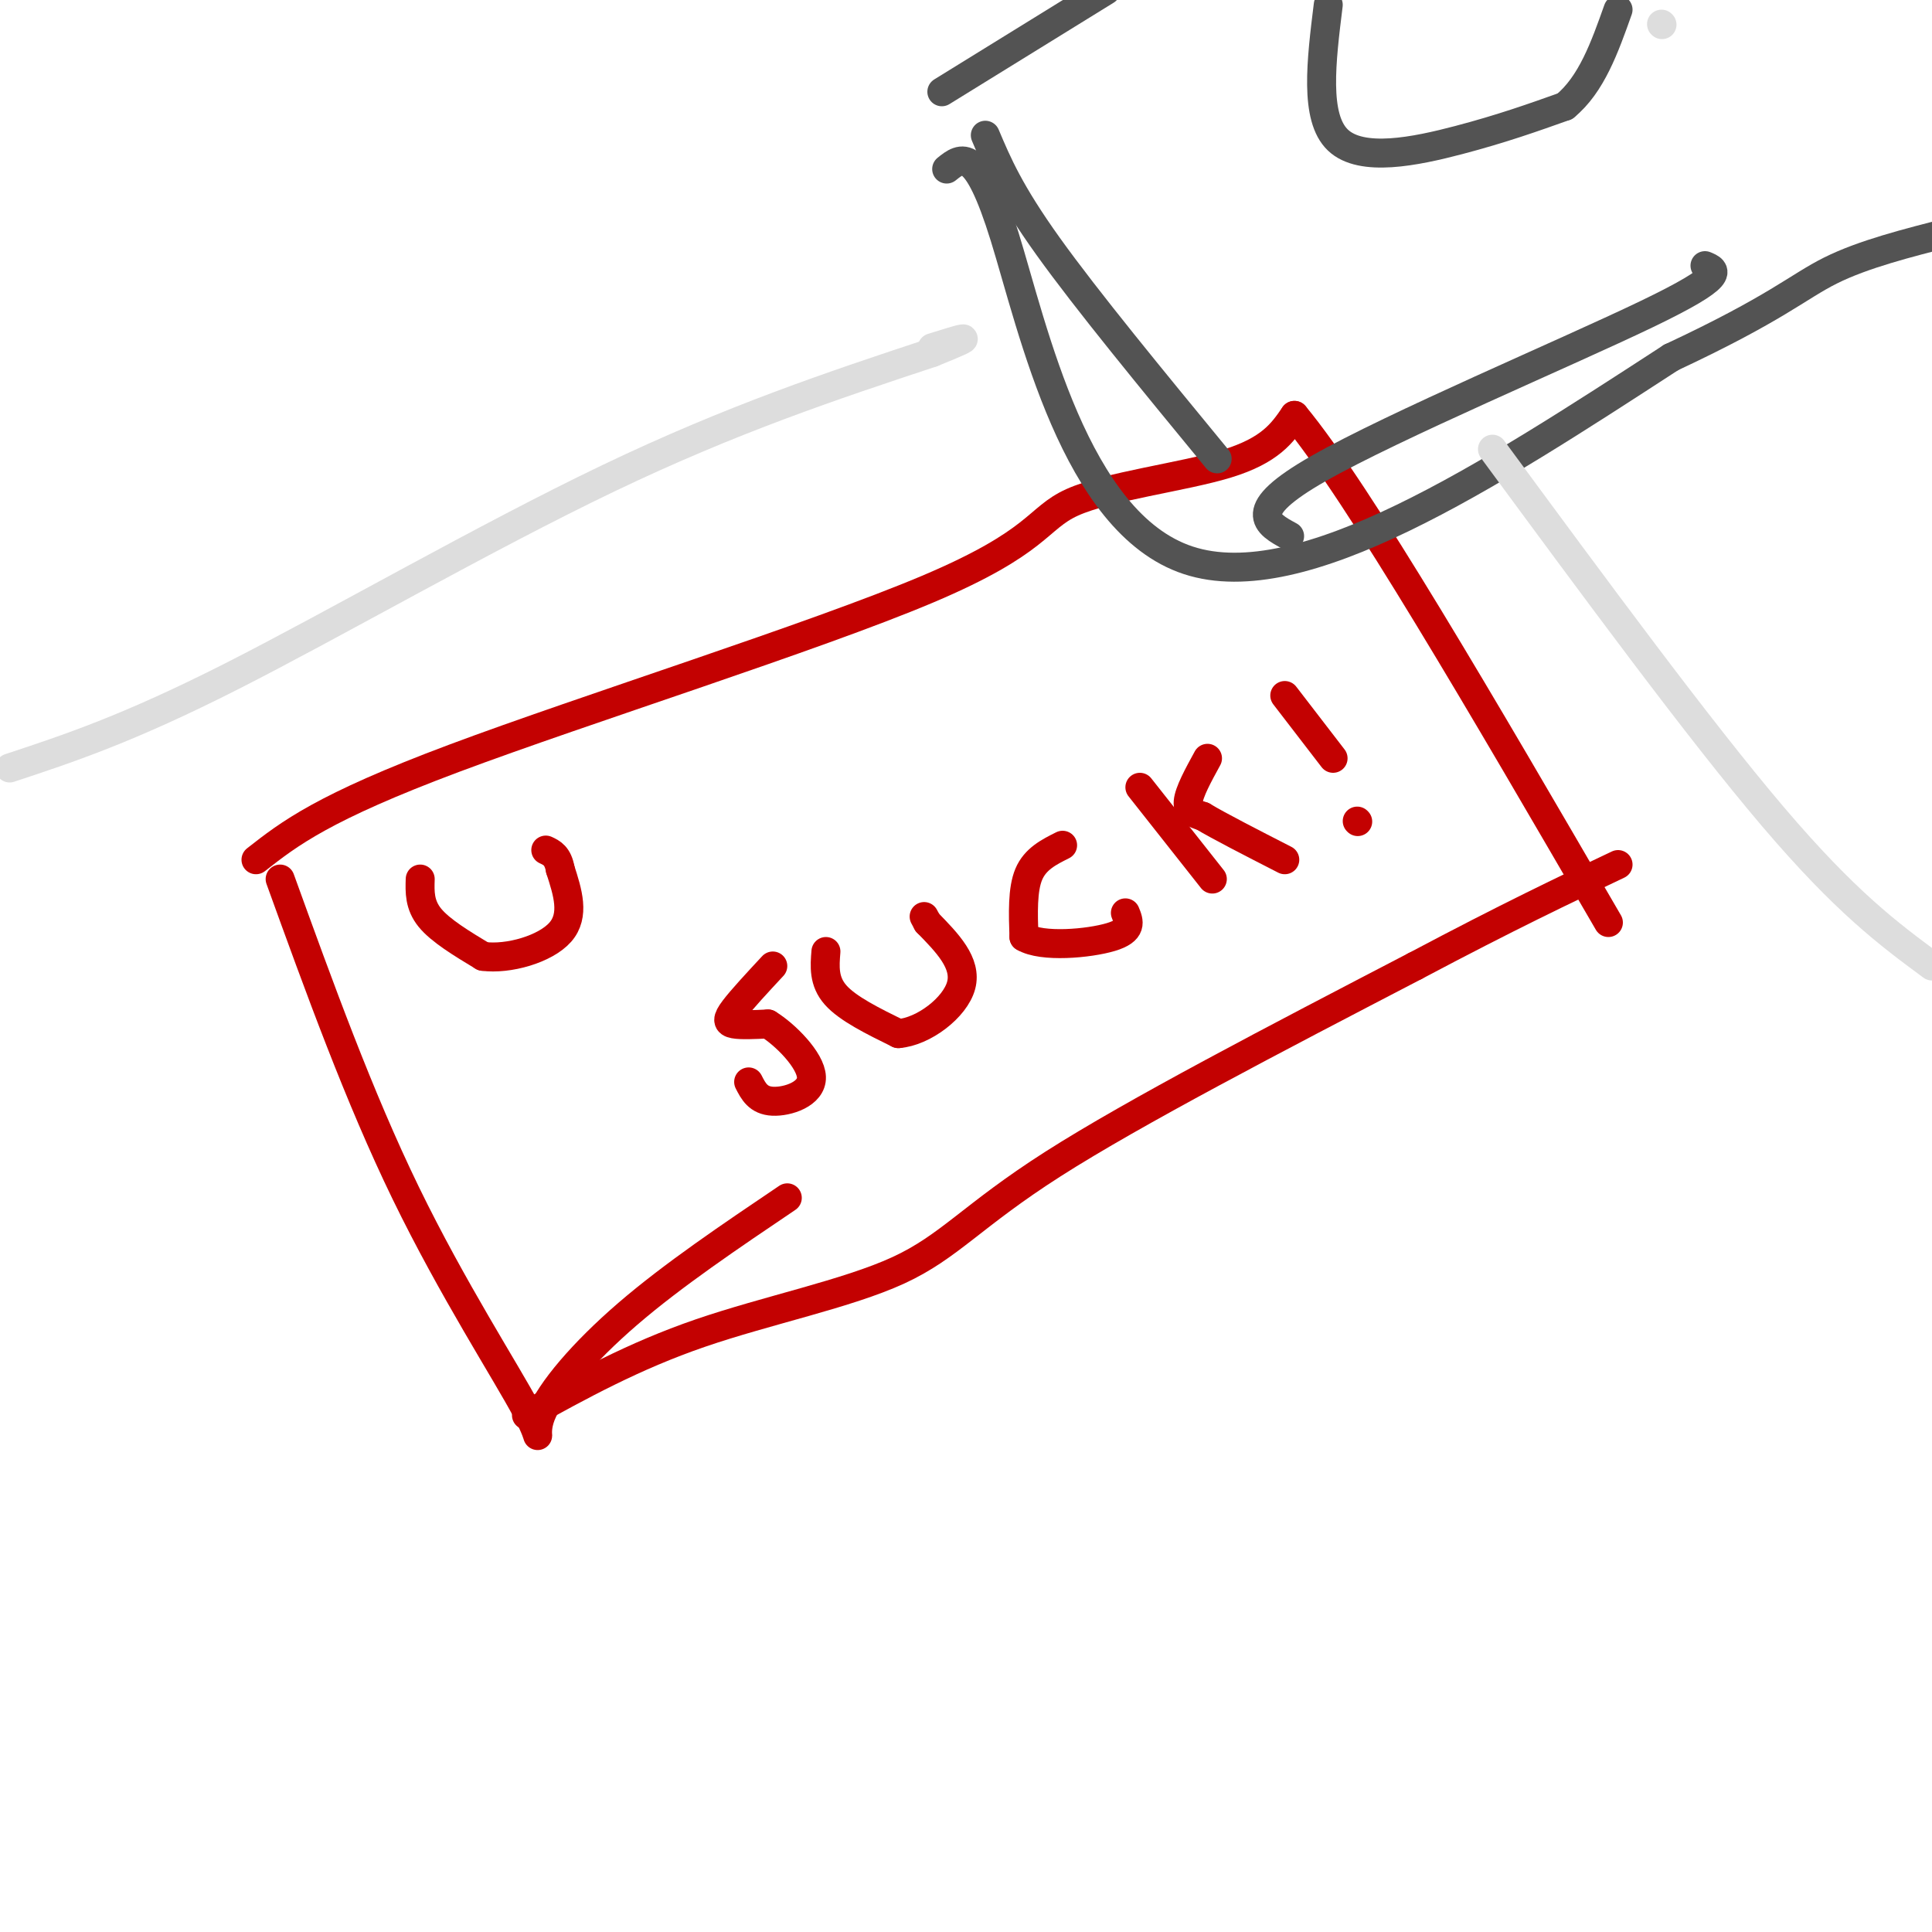 <svg viewBox='0 0 400 400' version='1.1' xmlns='http://www.w3.org/2000/svg' xmlns:xlink='http://www.w3.org/1999/xlink'><g fill='none' stroke='rgb(195,1,1)' stroke-width='6' stroke-linecap='round' stroke-linejoin='round'><path d='M53,178c6.907,-5.410 13.815,-10.820 41,-21c27.185,-10.180 74.648,-25.131 98,-35c23.352,-9.869 22.595,-14.657 30,-18c7.405,-3.343 22.973,-5.241 32,-8c9.027,-2.759 11.514,-6.380 14,-10'/><path d='M268,86c13.167,15.833 39.083,60.417 65,105'/><path d='M58,182c8.158,22.536 16.316,45.072 26,65c9.684,19.928 20.895,37.249 25,45c4.105,7.751 1.105,5.933 3,1c1.895,-4.933 8.684,-12.981 18,-21c9.316,-8.019 21.158,-16.010 33,-24'/><path d='M109,293c11.083,-6.125 22.167,-12.250 36,-17c13.833,-4.750 30.417,-8.125 41,-13c10.583,-4.875 15.167,-11.250 32,-22c16.833,-10.750 45.917,-25.875 75,-41'/><path d='M293,200c19.500,-10.333 30.750,-15.667 42,-21'/><path d='M87,182c-0.083,2.667 -0.167,5.333 2,8c2.167,2.667 6.583,5.333 11,8'/><path d='M100,198c5.267,0.711 12.933,-1.511 16,-5c3.067,-3.489 1.533,-8.244 0,-13'/><path d='M116,180c-0.500,-2.833 -1.750,-3.417 -3,-4'/><path d='M160,200c-3.222,3.467 -6.444,6.933 -8,9c-1.556,2.067 -1.444,2.733 0,3c1.444,0.267 4.222,0.133 7,0'/><path d='M159,212c3.536,2.143 8.875,7.500 9,11c0.125,3.500 -4.964,5.143 -8,5c-3.036,-0.143 -4.018,-2.071 -5,-4'/><path d='M171,197c-0.250,3.083 -0.500,6.167 2,9c2.500,2.833 7.750,5.417 13,8'/><path d='M186,214c5.222,-0.400 11.778,-5.400 13,-10c1.222,-4.600 -2.889,-8.800 -7,-13'/><path d='M192,191c-1.167,-2.167 -0.583,-1.083 0,0'/><path d='M220,175c-2.833,1.417 -5.667,2.833 -7,6c-1.333,3.167 -1.167,8.083 -1,13'/><path d='M212,194c3.711,2.244 13.489,1.356 18,0c4.511,-1.356 3.756,-3.178 3,-5'/><path d='M236,163c0.000,0.000 15.000,19.000 15,19'/><path d='M250,157c-1.917,3.500 -3.833,7.000 -4,9c-0.167,2.000 1.417,2.500 3,3'/><path d='M249,169c3.333,2.000 10.167,5.500 17,9'/><path d='M266,144c0.000,0.000 10.000,13.000 10,13'/><path d='M281,170c0.000,0.000 0.100,0.100 0.1,0.1'/></g>
<g fill='none' stroke='rgb(83,83,83)' stroke-width='6' stroke-linecap='round' stroke-linejoin='round'><path d='M196,35c3.067,-2.467 6.133,-4.933 12,14c5.867,18.933 14.533,59.267 38,67c23.467,7.733 61.733,-17.133 100,-42'/><path d='M346,74c21.778,-10.178 26.222,-14.622 33,-18c6.778,-3.378 15.889,-5.689 25,-8'/><path d='M195,19c0.000,0.000 34.000,-21.000 34,-21'/><path d='M204,28c2.500,5.917 5.000,11.833 13,23c8.000,11.167 21.500,27.583 35,44'/><path d='M267,111c-4.756,-2.578 -9.511,-5.156 6,-14c15.511,-8.844 51.289,-23.956 68,-32c16.711,-8.044 14.356,-9.022 12,-10'/><path d='M275,1c-1.444,11.667 -2.889,23.333 2,28c4.889,4.667 16.111,2.333 25,0c8.889,-2.333 15.444,-4.667 22,-7'/><path d='M324,22c5.500,-4.500 8.250,-12.250 11,-20'/></g>
<g fill='none' stroke='rgb(221,221,221)' stroke-width='6' stroke-linecap='round' stroke-linejoin='round'><path d='M344,5c0.000,0.000 0.100,0.100 0.1,0.1'/><path d='M2,159c12.244,-4.044 24.489,-8.089 46,-19c21.511,-10.911 52.289,-28.689 78,-41c25.711,-12.311 46.356,-19.156 67,-26'/><path d='M193,73c11.167,-4.500 5.583,-2.750 0,-1'/><path d='M309,93c21.417,29.083 42.833,58.167 58,76c15.167,17.833 24.083,24.417 33,31'/></g>
</svg>